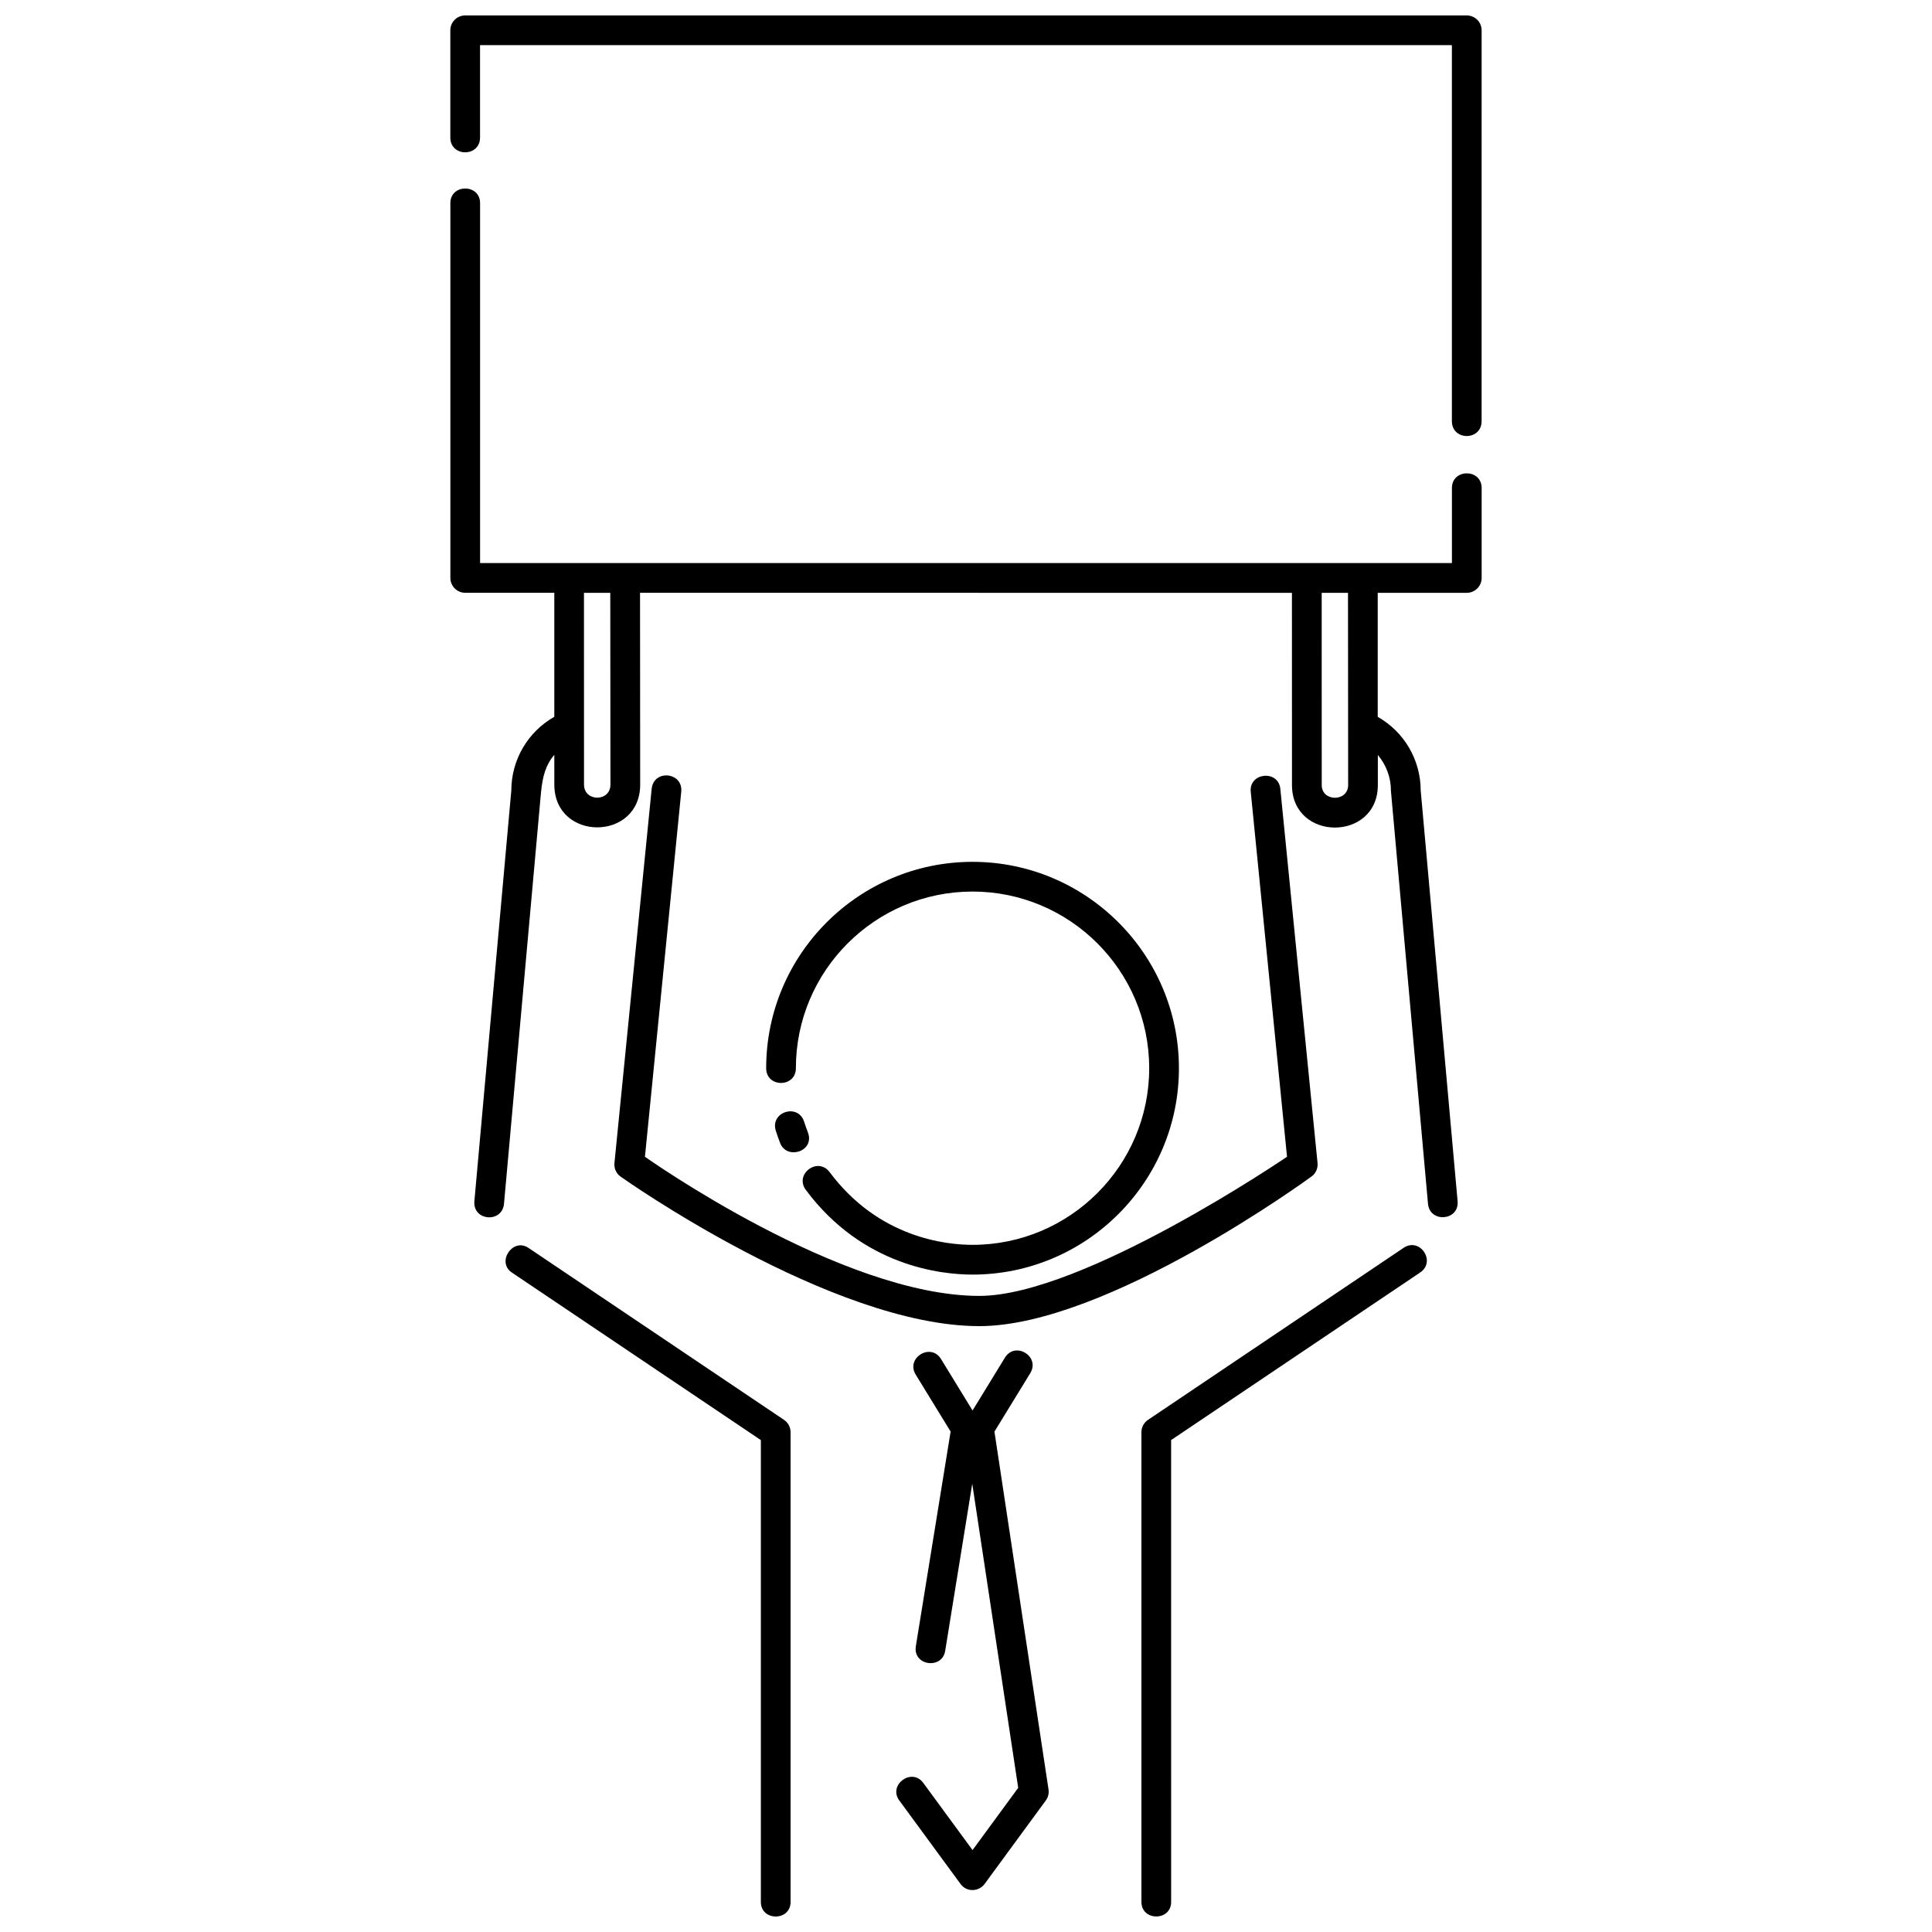 <?xml version="1.0" encoding="UTF-8"?>
<!-- Uploaded to: SVG Repo, www.svgrepo.com, Generator: SVG Repo Mixer Tools -->
<svg width="800px" height="800px" version="1.1" viewBox="144 144 512 512" xmlns="http://www.w3.org/2000/svg">
 <defs>
  <clipPath id="a">
   <path d="m263 148.09h274v503.81h-274z"/>
  </clipPath>
 </defs>
 <g clip-path="url(#a)">
  <path d="m353.51 523.55v124.48c0 5.152-7.875 5.152-7.875 0v-122.39l-65.992-44.406c-4.141-2.785 0.258-9.32 4.398-6.535l67.73 45.578c1.09 0.738 1.738 1.961 1.738 3.266zm-36.812-170.49-9.863 99.164c-0.152 1.496 0.562 2.949 1.848 3.738 0 0 55.66 39.477 94.844 39.477 33.883 0 87.789-39.477 87.789-39.477 1.281-0.789 1.996-2.242 1.848-3.738l-9.863-99.164c-0.516-5.129-8.348-4.348-7.84 0.777l9.613 96.715s-54.055 36.875-81.551 36.875c-36.699 0-88.605-36.875-88.605-36.875l9.617-96.715c0.523-5.246-7.316-6.027-7.836-0.777zm199.26 121.64-67.727 45.578c-1.094 0.734-1.742 1.961-1.742 3.266v124.48c0 5.144 7.875 5.144 7.875 0l-0.004-122.39 65.992-44.406c4.328-2.906-0.07-9.445-4.394-6.535zm16.754-326.61h-265.43c-2.176 0-3.941 1.762-3.941 3.941v28.41c0 5.231 7.875 5.231 7.875 0v-24.477h257.55v99.637c0 5.269 7.875 5.269 7.875 0l0.004-103.57c0.004-2.18-1.766-3.941-3.938-3.941zm3.941 125.24v23.832c0 2.176-1.77 3.941-3.941 3.941h-23.602v32.867c6.992 3.969 11.371 11.355 11.391 19.527l9.777 108.81c0.473 5.254-7.379 5.84-7.844 0.707 0 0-9.82-109.24-9.82-109.37 0.023-3.586-1.254-6.949-3.473-9.562v7.961c0 15.023-22.754 15.023-22.754 0l-0.012-50.941-172.76-0.004 0.039 50.809c0 15.133-22.754 15.133-22.754 0l-0.004-7.875c-2.242 2.621-3.113 5.648-3.531 9.992l-9.801 108.98c-0.469 5.188-8.324 4.602-7.848-0.707l9.785-108.81c0.016-8.172 4.398-15.559 11.391-19.527v-32.867h-23.602c-2.176 0-3.941-1.77-3.941-3.941v-99.324c0-5.164 7.875-5.164 7.875 0v95.391h257.55v-19.895c0-5.184 7.875-5.184 7.875 0zm-230.88 78.586-0.043-50.812h-6.973l0.012 50.809c0.004 4.637 7.004 4.637 7.004 0.004zm195.5 0.129-0.039-50.941h-6.973l0.012 50.934c-0.004 4.504 7 4.504 7 0.008zm-93.734 171.35 9.488-15.488c2.719-4.438-3.996-8.551-6.715-4.109l-8.574 13.996-8.352-13.629c-2.727-4.449-9.418-0.293-6.715 4.117l9.254 15.094-9.215 56.875c-0.84 5.199 6.969 6.246 7.773 1.258l7.176-44.305 12.176 80.59-12.098 16.496-13.059-17.805c-3.043-4.144-9.391 0.516-6.352 4.66l16.238 22.137c1.672 2.277 4.891 1.988 6.352 0l16.234-22.137c0.621-0.84 0.875-1.891 0.719-2.922zm-49.449-79.328c-0.363-0.934-0.691-1.863-0.977-2.777-1.586-5.012-9.098-2.637-7.512 2.379 0.336 1.066 0.727 2.16 1.148 3.254 1.781 4.586 9.301 2.203 7.34-2.856zm43.641 37.711c30.156 0 54.699-24.535 54.699-54.688s-24.539-54.695-54.699-54.695c-30.156 0-54.688 24.535-54.688 54.688 0 5.211 7.875 5.211 7.875 0 0-25.816 21-46.812 46.812-46.812 25.82 0 46.82 21 46.82 46.812 0 25.816-21.004 46.812-46.82 46.812-7.062 0-24.898-1.875-37.852-19.25-3.133-4.207-9.445 0.5-6.312 4.711 15.082 20.242 35.914 22.422 44.164 22.422z"/>
 </g>
</svg>